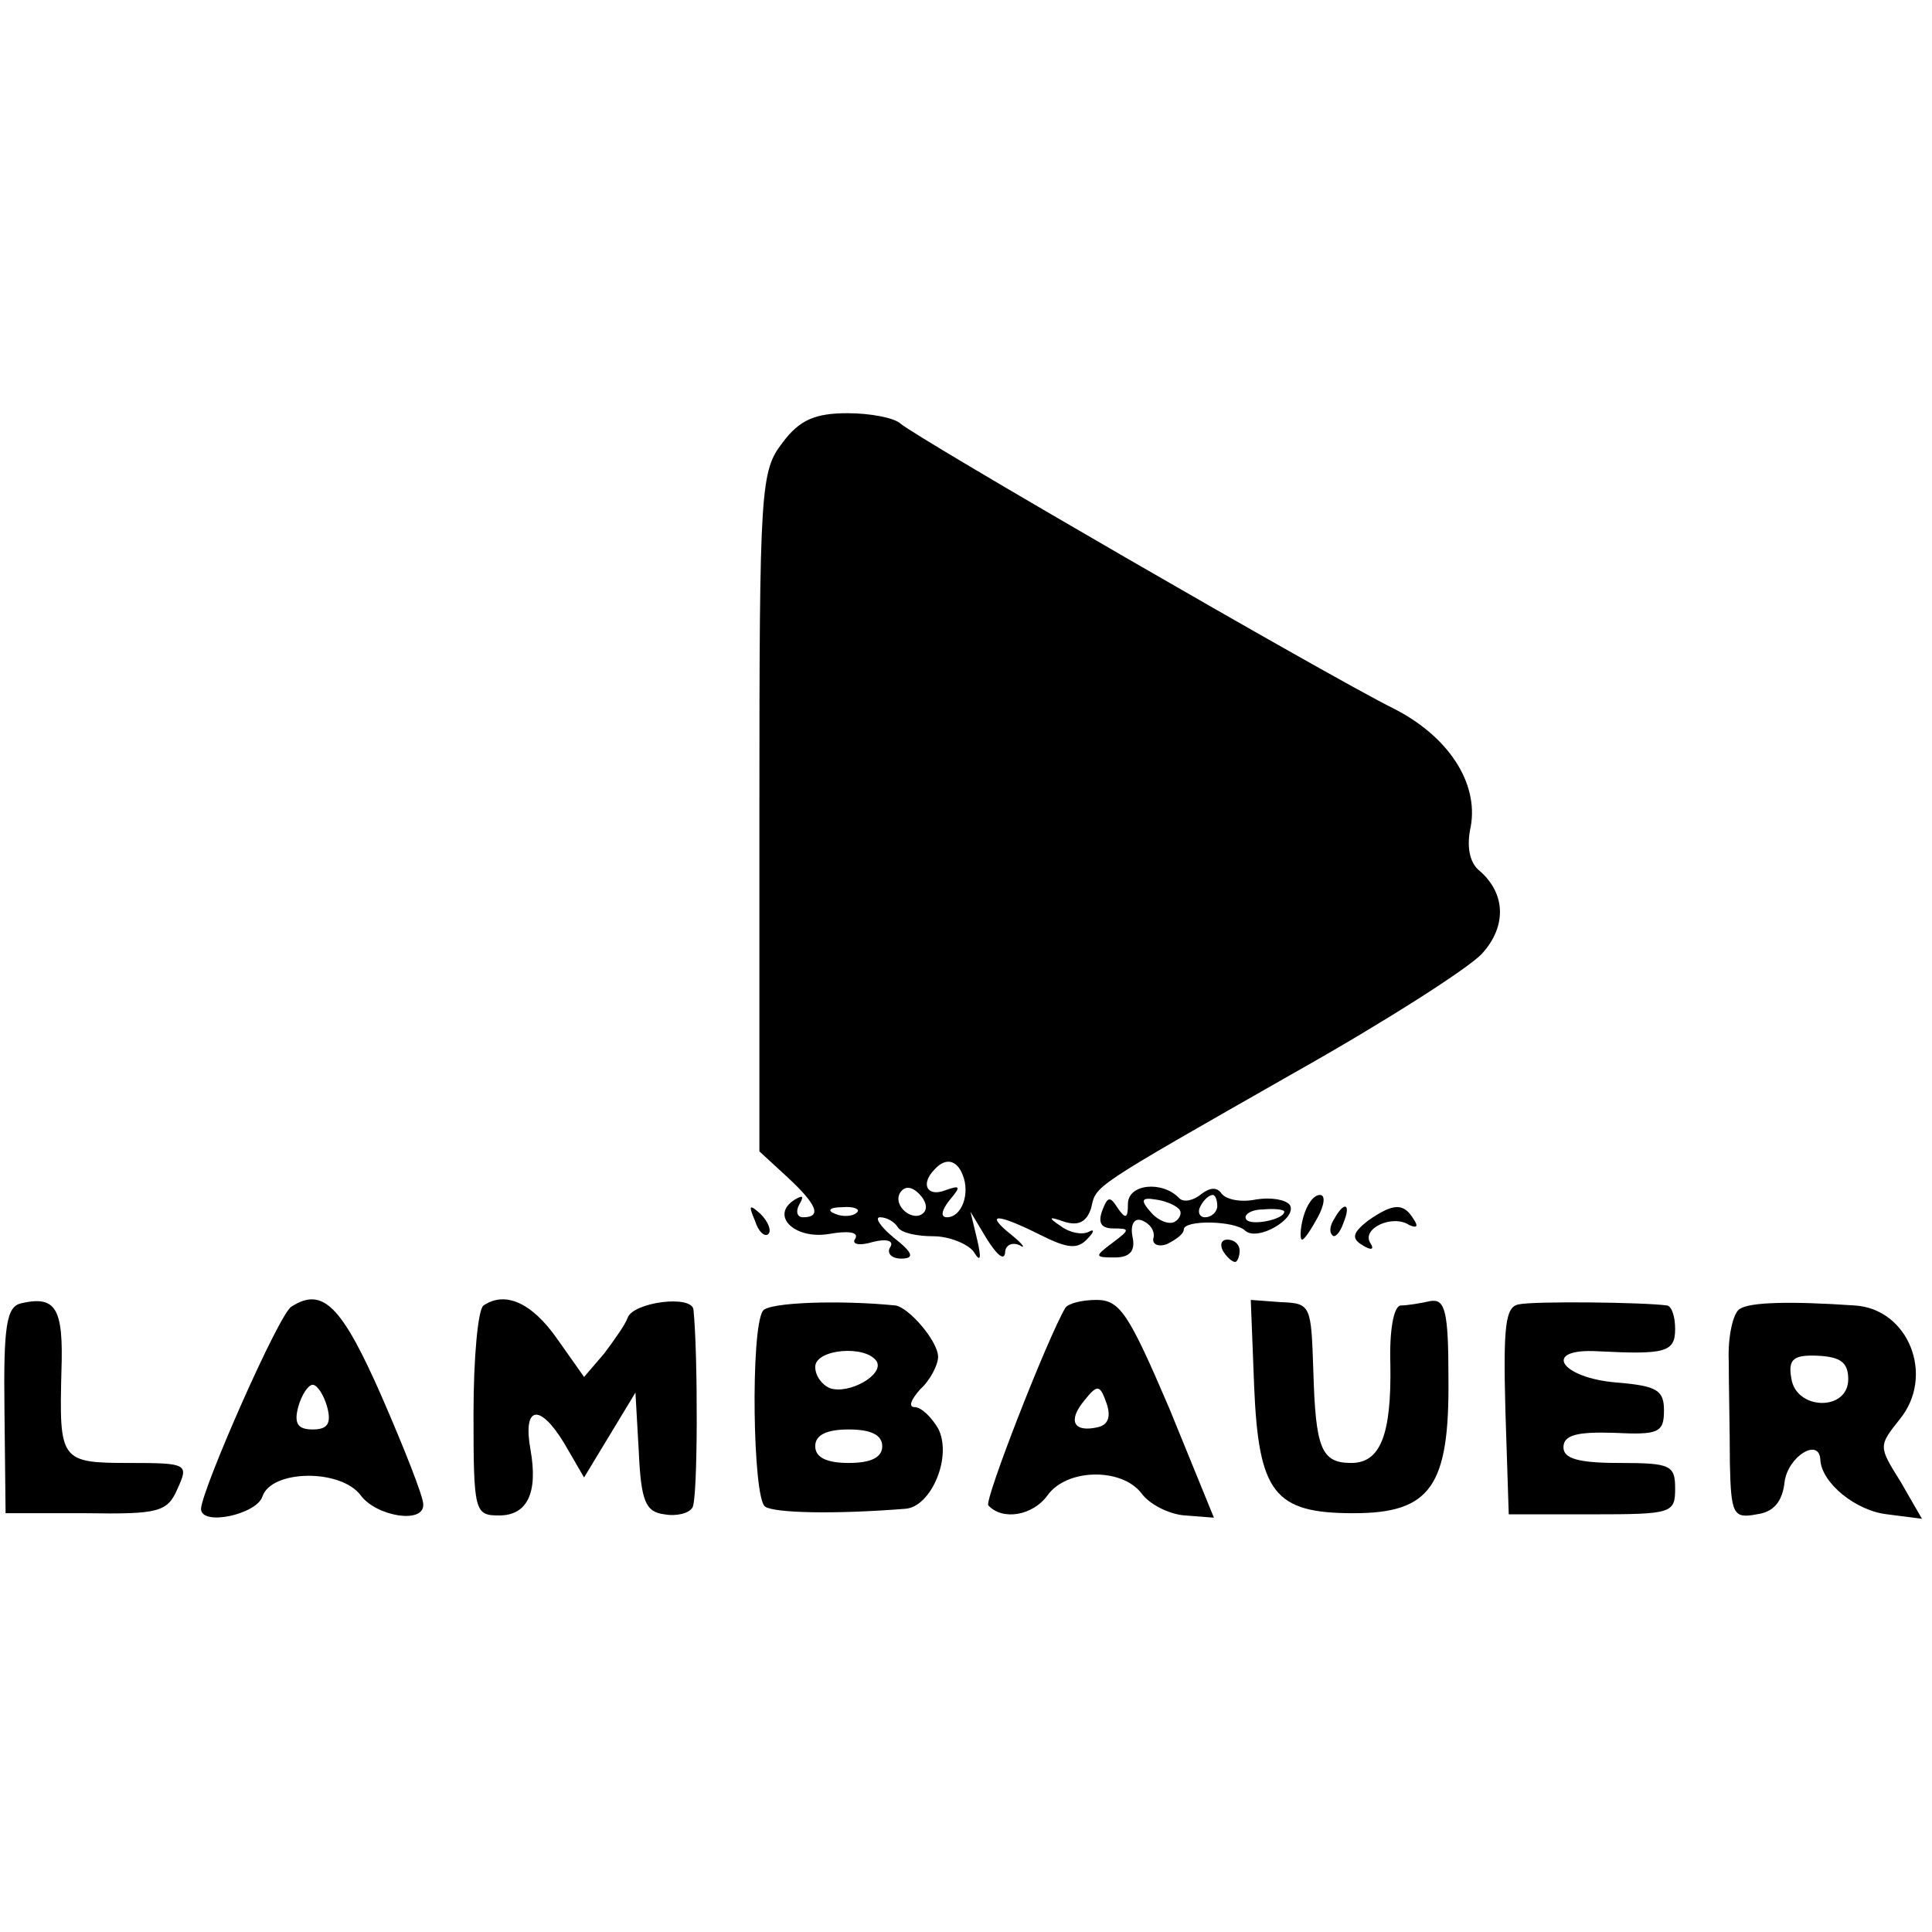 <?xml version="1.0" standalone="no"?>
<!DOCTYPE svg PUBLIC "-//W3C//DTD SVG 20010904//EN"
 "http://www.w3.org/TR/2001/REC-SVG-20010904/DTD/svg10.dtd">
<svg version="1.0" xmlns="http://www.w3.org/2000/svg"
 width="173pt" height="173pt" viewBox="0 0 173 173"
 preserveAspectRatio="xMidYMid meet">
<g transform="translate(0,173) scale(0.1,-0.1)"
fill="#000000" stroke="none">
<path d="M701 1334 c-20 -26 -21 -38 -21 -331 l0 -304 25 -23 c27 -25 31 -36
14 -36 -5 0 -7 5 -3 12 4 7 3 8 -4 4 -23 -14 -1 -36 30 -31 17 3 27 2 24 -4
-4 -5 3 -7 16 -3 12 3 19 1 15 -5 -3 -5 1 -10 10 -10 12 0 11 5 -7 19 -12 10
-17 18 -12 18 6 0 13 -4 16 -9 3 -5 17 -8 32 -8 14 0 31 -7 36 -14 6 -10 7 -6
3 11 l-6 25 15 -25 c9 -14 15 -19 16 -12 0 7 6 10 13 7 6 -4 3 1 -7 9 -25 20
-14 20 26 0 24 -12 33 -13 42 -3 6 6 6 9 1 6 -6 -3 -17 -1 -25 5 -12 8 -11 9
3 4 13 -4 20 0 24 12 5 21 -3 16 183 122 80 45 155 93 167 106 22 24 22 54 -3
75 -8 7 -11 21 -7 39 7 39 -20 81 -70 106 -60 30 -430 244 -441 255 -6 5 -27
9 -47 9 -29 0 -43 -6 -58 -26z m161 -656 c7 -17 -1 -38 -14 -38 -6 0 -5 6 2
15 11 13 10 14 -4 9 -16 -6 -22 6 -9 19 10 11 20 8 25 -5z m-35 -34 c-9 -9
-28 6 -21 18 4 6 10 6 17 -1 6 -6 8 -13 4 -17z m-60 0 c-3 -3 -12 -4 -19 -1
-8 3 -5 6 6 6 11 1 17 -2 13 -5z"/>
<path d="M1010 652 c0 -13 -2 -14 -9 -4 -7 11 -9 11 -14 -2 -4 -11 -1 -16 10
-16 15 0 15 -1 -1 -13 -16 -12 -16 -13 2 -13 14 0 19 6 16 19 -2 11 2 17 9 14
7 -3 11 -9 10 -15 -2 -6 4 -9 12 -6 8 4 15 9 15 13 0 9 46 8 55 -1 11 -10 47
11 40 23 -4 5 -17 7 -30 5 -14 -3 -27 0 -31 5 -4 6 -10 6 -18 0 -7 -6 -16 -8
-20 -4 -15 16 -46 13 -46 -5z m45 -4 c4 -3 2 -9 -3 -12 -5 -3 -15 1 -21 8 -10
11 -9 14 3 12 9 -1 18 -5 21 -8z m35 2 c0 -5 -5 -10 -11 -10 -5 0 -7 5 -4 10
3 6 8 10 11 10 2 0 4 -4 4 -10z m60 -5 c0 -7 -30 -13 -34 -7 -3 4 4 9 15 9 10
1 19 0 19 -2z"/>
<path d="M1167 640 c-3 -11 -3 -20 -1 -20 2 0 8 9 14 20 6 11 7 20 2 20 -6 0
-12 -9 -15 -20z"/>
<path d="M676 637 c3 -10 9 -15 12 -12 3 3 0 11 -7 18 -10 9 -11 8 -5 -6z"/>
<path d="M1195 639 c-4 -6 -5 -12 -2 -15 2 -3 7 2 10 11 7 17 1 20 -8 4z"/>
<path d="M1225 637 c-14 -11 -15 -16 -5 -22 8 -5 11 -4 7 2 -8 13 20 26 35 16
7 -3 8 -1 4 5 -9 15 -18 15 -41 -1z"/>
<path d="M1095 610 c3 -5 8 -10 11 -10 2 0 4 5 4 10 0 6 -5 10 -11 10 -5 0 -7
-4 -4 -10z"/>
<path d="M19 563 c-13 -3 -16 -19 -15 -96 l1 -92 72 0 c65 -1 73 1 82 22 10
22 9 23 -43 23 -62 0 -63 2 -61 82 2 57 -5 68 -36 61z"/>
<path d="M261 560 c-11 -6 -80 -163 -81 -181 0 -16 50 -5 55 11 8 24 70 25 88
1 14 -19 57 -26 56 -8 0 7 -17 50 -37 96 -36 82 -53 99 -81 81z m32 -90 c4
-15 0 -20 -13 -20 -13 0 -17 5 -13 20 3 11 9 20 13 20 4 0 10 -9 13 -20z"/>
<path d="M433 561 c-5 -3 -9 -47 -9 -97 0 -88 1 -91 23 -91 25 0 35 20 28 59
-7 39 8 42 30 6 l18 -31 23 38 23 38 3 -53 c2 -44 6 -54 23 -56 11 -2 22 1 25
6 5 7 5 137 1 177 -1 14 -54 7 -59 -7 -2 -6 -12 -20 -21 -32 l-18 -21 -24 34
c-23 33 -47 43 -66 30z"/>
<path d="M683 556 c-11 -17 -9 -167 2 -175 8 -6 64 -7 126 -2 23 2 42 47 29
72 -6 10 -15 19 -21 19 -6 0 -3 7 5 16 9 8 16 22 16 29 0 14 -26 44 -38 46
-49 5 -115 3 -119 -5z m102 -45 c7 -12 -25 -30 -42 -24 -7 3 -13 11 -13 19 0
16 45 20 55 5z m5 -76 c0 -10 -10 -15 -30 -15 -20 0 -30 5 -30 15 0 10 10 15
30 15 20 0 30 -5 30 -15z"/>
<path d="M954 559 c-16 -27 -73 -173 -69 -177 13 -14 40 -9 53 9 17 24 66 25
84 2 7 -10 25 -19 39 -20 l26 -2 -40 98 c-36 84 -44 97 -65 97 -13 0 -25 -3
-28 -7z m29 -107 c-22 -5 -27 6 -12 24 12 15 14 14 20 -3 4 -12 1 -19 -8 -21z"/>
<path d="M1123 489 c4 -96 18 -114 89 -114 69 0 86 24 85 121 0 60 -3 71 -16
69 -9 -2 -21 -4 -27 -4 -6 -1 -10 -22 -9 -53 1 -63 -9 -88 -35 -88 -27 0 -32
13 -34 83 -2 58 -2 60 -29 61 l-27 2 3 -77z"/>
<path d="M1360 562 c-12 -2 -14 -19 -12 -95 l3 -93 75 0 c71 0 74 1 74 23 0
21 -4 23 -50 23 -37 0 -50 4 -50 14 0 11 12 14 45 13 40 -2 45 0 45 20 0 18
-6 22 -42 25 -51 4 -68 31 -17 28 60 -3 69 -1 69 20 0 11 -3 20 -7 21 -22 3
-120 4 -133 1z"/>
<path d="M1558 558 c-6 -3 -11 -25 -10 -47 0 -23 1 -63 1 -91 1 -46 3 -50 24
-46 15 2 23 11 25 29 3 23 31 40 32 20 1 -21 32 -46 60 -49 l31 -4 -19 33
c-20 32 -20 32 -1 56 32 39 8 99 -40 102 -58 4 -94 3 -103 -3z m97 -63 c0 -29
-47 -28 -51 1 -3 17 2 21 24 20 20 -1 27 -6 27 -21z"/>
</g>
</svg>
